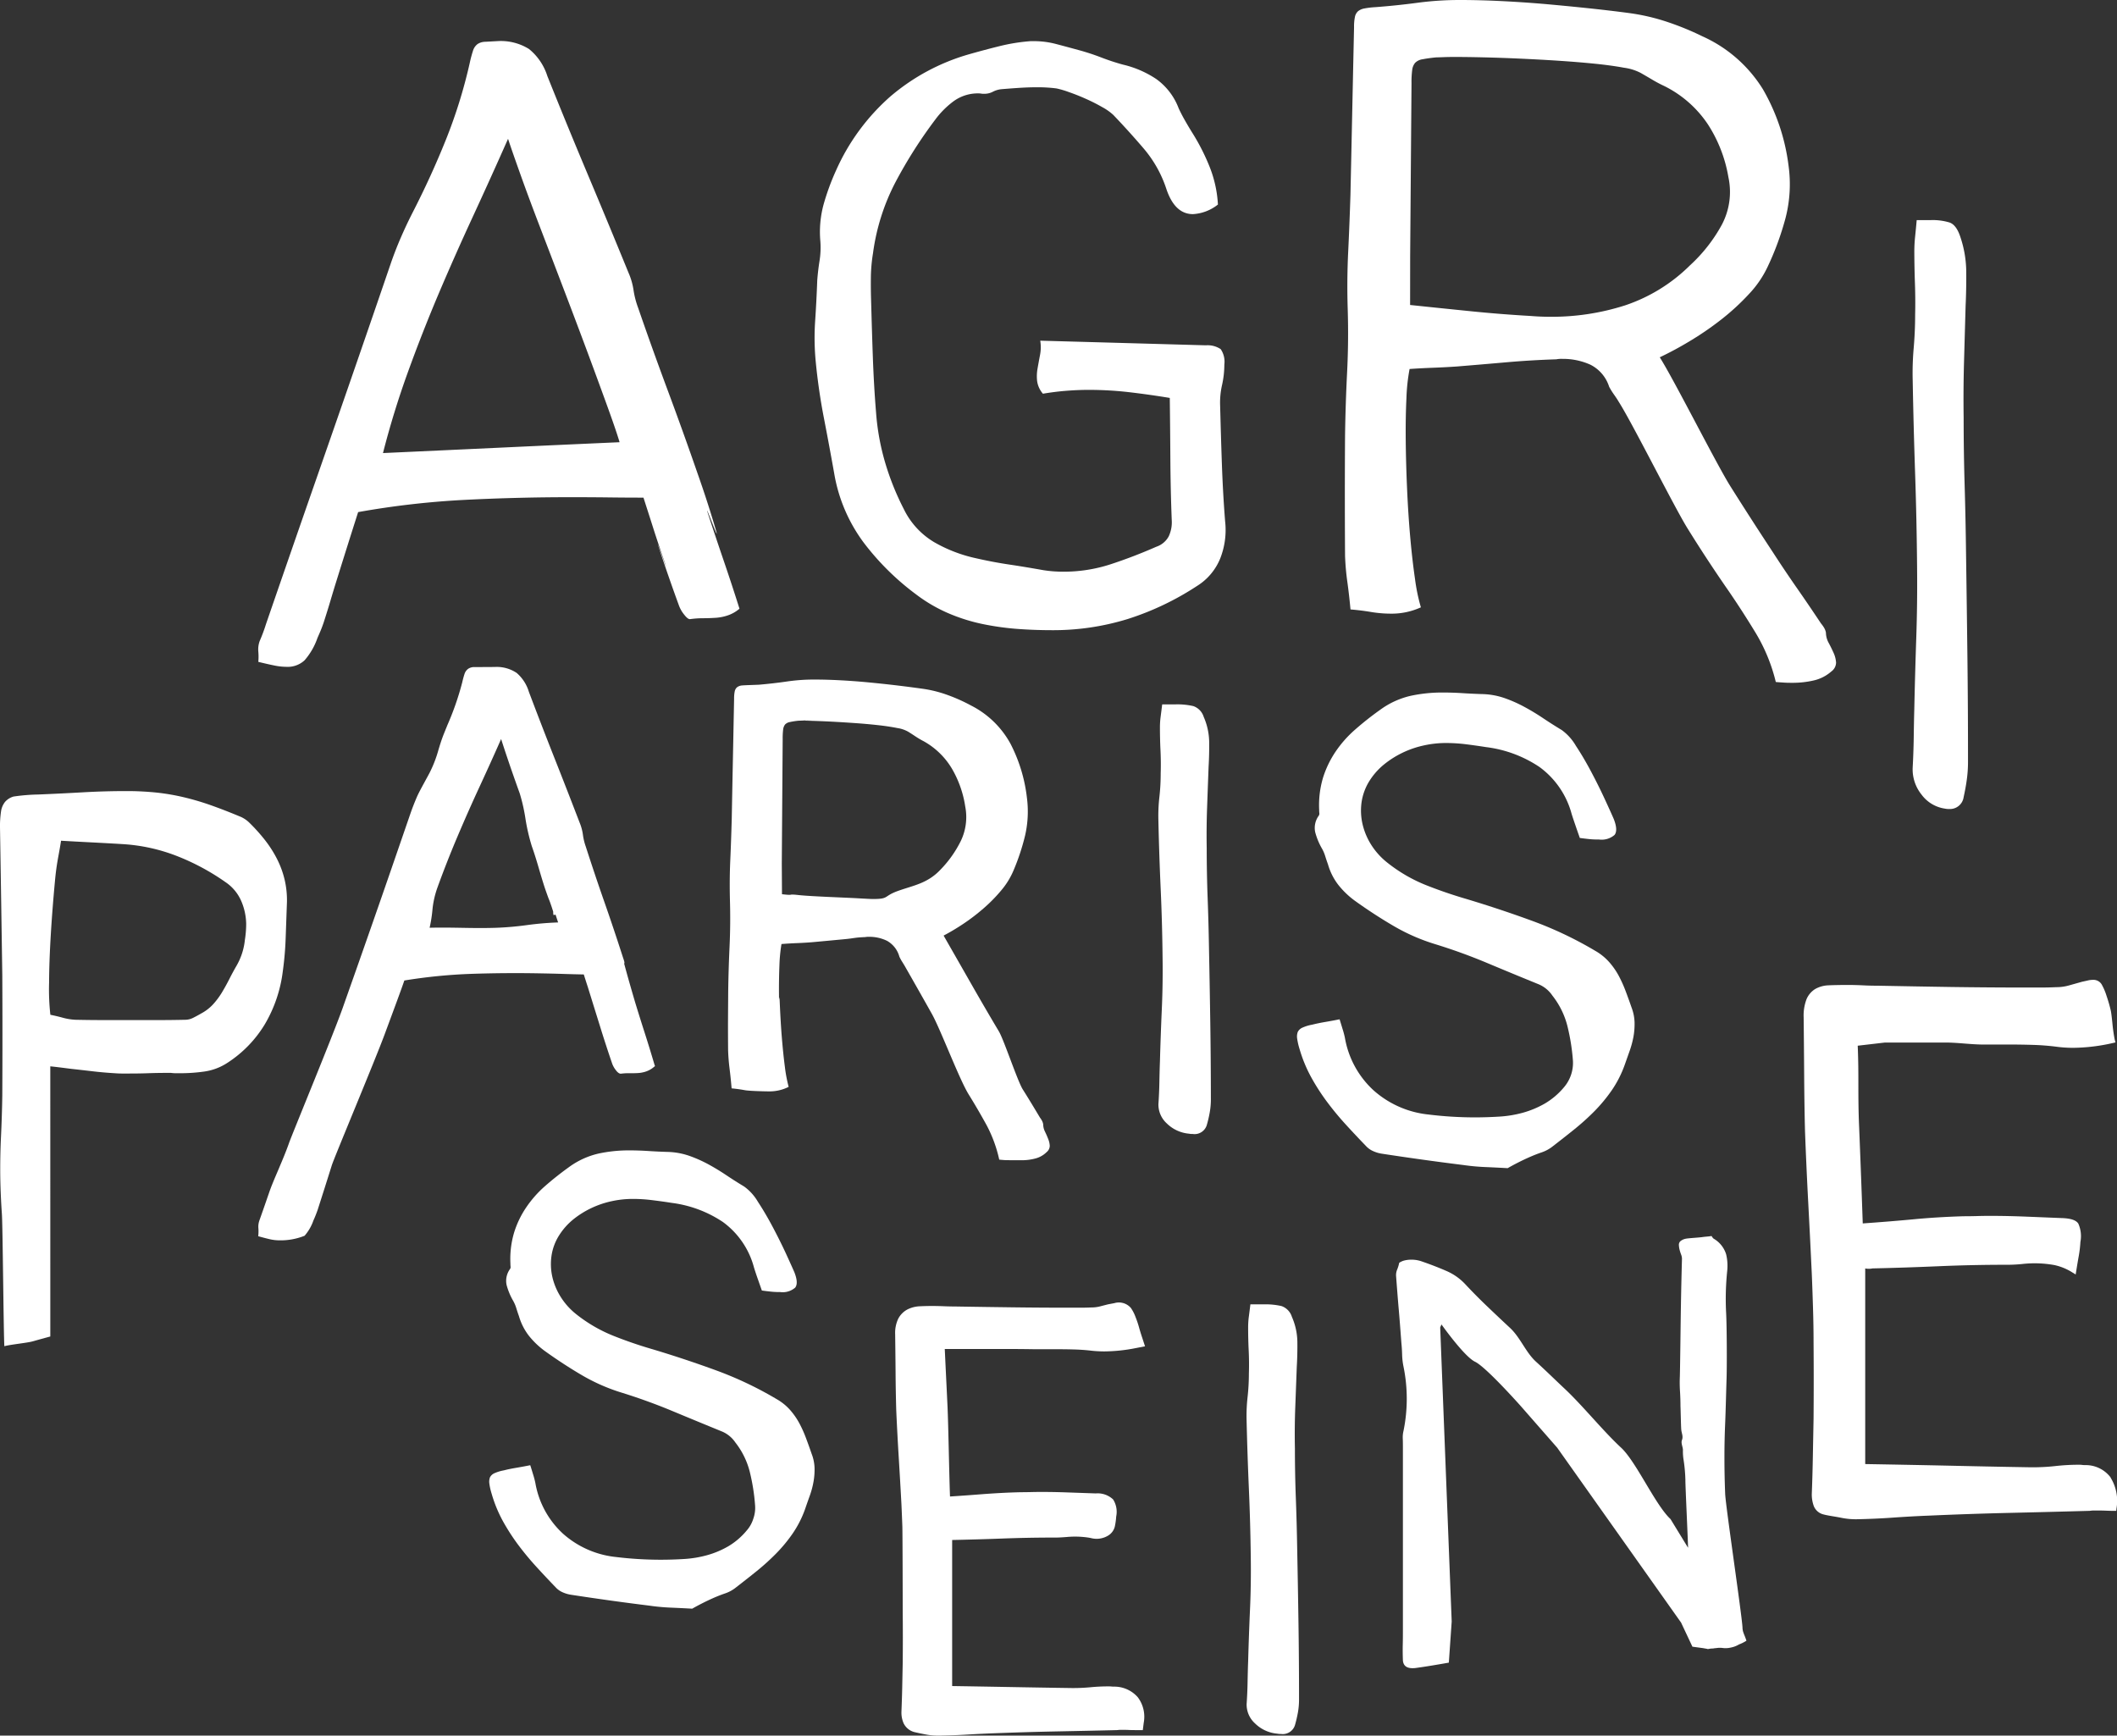 <svg xmlns="http://www.w3.org/2000/svg" width="200.707" height="164.541" viewBox="0 0 200.707 164.541">
  <rect x="0" y="0" width="200.707" height="164.541" fill="#333333" stroke="none"/>
  <g id="LOGO_AGRIPARISEINE" data-name="LOGO AGRIPARISEINE" transform="translate(-464 -6433)">
    <path id="Tracé_6343" data-name="Tracé 6343" d="M4.769,342.719q-.88.237-1.657.458c-.519.148-2.1.3-2.7.461-.074-1.306-.152-11.364-.232-12.521s-.132-2.3-.152-3.424Q0,325.738.094,323.777t.123-3.912q.029-5.693,0-11.418-.053-3.5-.106-6.981T0,294.452a9.527,9.527,0,0,1,.094-1.483,1.872,1.872,0,0,1,.384-.932,1.693,1.693,0,0,1,.8-.506,18.014,18.014,0,0,1,2.318-.194q2.133-.086,4.215-.206T12,291.012a27.124,27.124,0,0,1,2.9.148,20.777,20.777,0,0,1,2.628.461,25.191,25.191,0,0,1,2.573.771q1.287.46,2.767,1.08a3.05,3.05,0,0,1,.371.21,2.637,2.637,0,0,1,.339.268,16.76,16.76,0,0,1,1.48,1.628,11.034,11.034,0,0,1,1.177,1.812,8.824,8.824,0,0,1,.755,2.044,8.5,8.5,0,0,1,.206,2.341c-.039,1.067-.074,2.125-.113,3.173a30.442,30.442,0,0,1-.271,3.144,12.986,12.986,0,0,1-1.712,5.04,11.324,11.324,0,0,1-3.547,3.647,5.341,5.341,0,0,1-2.148.816,16.181,16.181,0,0,1-2.315.165h-.438a3.4,3.4,0,0,1-.439-.032h-.355c-.619,0-1.232.01-1.835.032s-1.206.029-1.806.029h-.687c-.219,0-.438-.013-.655-.029-.7-.042-1.383-.1-2.07-.181s-1.374-.158-2.067-.235c-.31-.039-.619-.08-.932-.119s-.655-.08-1.038-.119Zm0-30.5c.4.078.8.174,1.19.281a5.469,5.469,0,0,0,1.219.193q1.369.029,2.7.029h5.188q1.234,0,2.493-.029a1.684,1.684,0,0,0,.767-.193c.258-.129.5-.261.738-.4a4.257,4.257,0,0,0,1.125-.858,7.385,7.385,0,0,0,.835-1.112q.368-.61.7-1.261c.219-.435.448-.861.687-1.274a6.142,6.142,0,0,0,.806-2.477,9.726,9.726,0,0,0,.122-1.548,5.709,5.709,0,0,0-.48-2.164,4.135,4.135,0,0,0-1.464-1.751,21.815,21.815,0,0,0-4.656-2.5,16.914,16.914,0,0,0-5.063-1.113c-.987-.061-1.967-.113-2.944-.164s-1.957-.1-2.944-.161c-.219,1.442-.41,2.025-.574,3.783s-.3,3.476-.4,5.146-.155,3.186-.161,4.55a21.884,21.884,0,0,0,.122,3.025" transform="translate(464 6216.986)" fill="#fff"/>
    <path id="Tracé_6344" data-name="Tracé 6344" d="M140.615,68.956a3.348,3.348,0,0,1-1.071.619,4.465,4.465,0,0,1-1.154.239c-.4.026-.806.042-1.219.042a8.95,8.95,0,0,0-1.219.084c-.145.029-.336-.113-.581-.429a2.943,2.943,0,0,1-.49-.854q-.987-2.7-1.883-5.414c-.6-1.812,1.125,3.105.529,1.306q-.556-1.581-1.051-3.125c-.325-1.025-.648-2.025-.961-3q-1.756,0-3.447-.023c-1.129-.013-2.26-.019-3.4-.019q-5.093,0-10.125.255a80.856,80.856,0,0,0-10.08,1.158q-1.025,3.212-2.031,6.443c-.671,2.154-.539,1.848-1.225,3.989-.087.255-.177.506-.277.748s-.21.493-.322.748a6.4,6.4,0,0,1-1.219,2.118,2.344,2.344,0,0,1-1.735.622,5.821,5.821,0,0,1-1.155-.129c-.429-.087-.925-.2-1.5-.341a5.6,5.6,0,0,0,0-.984,2.311,2.311,0,0,1,.129-.987,16.013,16.013,0,0,0,.6-1.612q.987-2.868,2.27-6.572t2.738-7.874q1.456-4.174,2.783-8.007t2.4-6.955q1.074-3.125,1.628-4.75.426-1.243.964-2.483t1.132-2.4q1.756-3.425,3.147-6.894a47.6,47.6,0,0,0,2.248-7.233,11.927,11.927,0,0,1,.319-1.2,1.246,1.246,0,0,1,.429-.619,1.358,1.358,0,0,1,.706-.216c.287-.013.687-.036,1.2-.064a5.048,5.048,0,0,1,2.973.751A5.385,5.385,0,0,1,122.4,18.45q1.886,4.706,3.831,9.329T130.1,37.11a6.407,6.407,0,0,1,.471,1.628A8.252,8.252,0,0,0,131,40.406q1.374,3.981,2.825,7.878t2.828,7.874q.938,2.655,1.712,5.288c.513,1.754-1.274-3.192-.7-1.393q.73,2.225,1.477,4.408t1.477,4.5m-11.37-15.794q-.3-1.025-1.113-3.273t-1.86-5.072q-1.05-2.825-2.251-5.972c-.8-2.1-1.561-4.092-2.29-5.994s-1.361-3.6-1.9-5.114-.929-2.625-1.158-3.337q-1.669,3.768-3.36,7.426t-3.254,7.339q-1.557,3.686-2.909,7.429t-2.335,7.6q5.611-.256,11.173-.516t11.257-.513" transform="translate(393.491 6421.754)" fill="#fff"/>
    <path id="Tracé_6345" data-name="Tracé 6345" d="M321.06,43.547q4.044.111,7.926.22t7.784.219a2.229,2.229,0,0,1,1.4.364,2.115,2.115,0,0,1,.345,1.458,8.94,8.94,0,0,1-.216,1.932,7.567,7.567,0,0,0-.184,1.97c.048,1.819.1,3.65.165,5.485s.164,3.663.309,5.482a7.356,7.356,0,0,1-.474,3.538,5.507,5.507,0,0,1-2.19,2.586,26.686,26.686,0,0,1-6.575,3.134,23.918,23.918,0,0,1-7.2,1.058q-1.674,0-3.334-.126a26.073,26.073,0,0,1-3.3-.474,17.056,17.056,0,0,1-3.205-1.022A14.6,14.6,0,0,1,309.29,67.6a24.647,24.647,0,0,1-4.975-4.921,15.227,15.227,0,0,1-2.79-6.559q-.474-2.66-.983-5.285t-.768-5.321a23.493,23.493,0,0,1-.055-3.811c.087-1.274.152-2.57.2-3.879q.073-.948.219-1.86a7.908,7.908,0,0,0,.074-1.857,9.956,9.956,0,0,1,.31-3.482,22.622,22.622,0,0,1,1.183-3.225,20.315,20.315,0,0,1,5.14-7,19.917,19.917,0,0,1,7.471-4.008q1.422-.406,2.879-.767a17.677,17.677,0,0,1,2.951-.474h.329a8.136,8.136,0,0,1,2.1.274c.693.181,1.393.371,2.1.564a21.52,21.52,0,0,1,2.128.693c.693.268,1.39.5,2.1.693a9.618,9.618,0,0,1,3.154,1.364,6.035,6.035,0,0,1,2.131,2.789q.29.619.639,1.222c.229.4.467.8.709,1.183a20.1,20.1,0,0,1,1.606,3.189,11.318,11.318,0,0,1,.764,3.518,4.175,4.175,0,0,1-2.37.909q-1.712,0-2.512-2.367a11.358,11.358,0,0,0-2.135-3.828q-1.4-1.639-2.9-3.208a5.125,5.125,0,0,0-1.058-.745,16.515,16.515,0,0,0-1.548-.783q-.822-.368-1.606-.639a8.606,8.606,0,0,0-1.183-.348,14.512,14.512,0,0,0-1.751-.11c-.584,0-1.161.019-1.728.055s-1.148.081-1.735.129a2.258,2.258,0,0,0-.8.236,1.743,1.743,0,0,1-.8.2H315.7a1.423,1.423,0,0,1-.251-.019,1.3,1.3,0,0,0-.223-.019,3.89,3.89,0,0,0-2.386.748,8.3,8.3,0,0,0-1.728,1.732,44.118,44.118,0,0,0-3.757,5.9,20.373,20.373,0,0,0-2.151,6.781,15.214,15.214,0,0,0-.2,2.2c-.01.742-.006,1.49.019,2.241.049,1.777.1,3.547.164,5.324s.161,3.557.31,5.356a22.669,22.669,0,0,0,.854,4.7,25.164,25.164,0,0,0,1.767,4.411A7.4,7.4,0,0,0,311,62.646a13.787,13.787,0,0,0,3.973,1.528c1.07.245,2.125.445,3.173.6s2.112.335,3.209.529c.313.048.632.087.945.11s.635.035.948.035a14.356,14.356,0,0,0,4.5-.709q2.167-.711,4.321-1.658a2.087,2.087,0,0,0,1.164-.967,3.135,3.135,0,0,0,.293-1.586q-.111-2.878-.129-5.74t-.055-5.814q-1.969-.324-3.863-.545a33.513,33.513,0,0,0-3.828-.219c-.7,0-1.422.032-2.151.09s-1.458.152-2.186.274a2.32,2.32,0,0,1-.545-1.167,4.1,4.1,0,0,1,.036-1.219c.074-.425.152-.858.238-1.3a3.851,3.851,0,0,0,.016-1.348" transform="translate(241.562 6421.751)" fill="#fff"/>
    <path id="Tracé_6346" data-name="Tracé 6346" d="M524.58,33.868c1.37,2.157,5.375,10.128,6.7,12.234s2.676,4.2,4.044,6.278q1.112,1.717,2.27,3.379t2.27,3.338a3.294,3.294,0,0,1,.3.419,1.468,1.468,0,0,1,.174.461,2.033,2.033,0,0,0,.255.961c.171.319.329.639.471.958a2.623,2.623,0,0,1,.235.919,1.058,1.058,0,0,1-.448.841,3.794,3.794,0,0,1-1.693.858,8.8,8.8,0,0,1-1.948.219c-.287,0-.564,0-.832-.019s-.538-.032-.793-.058a16.547,16.547,0,0,0-1.864-4.579q-1.219-2.017-2.586-4.018-2.056-2.96-3.94-6c-1.254-2.028-5.185-9.89-6.468-11.915-.142-.242-.3-.481-.471-.722a6.645,6.645,0,0,1-.471-.758,3.53,3.53,0,0,0-1.8-2.1,6.357,6.357,0,0,0-2.651-.542,2.525,2.525,0,0,0-.558.042q-2.4.077-4.708.28t-4.711.4q-1.113.077-2.244.119t-2.248.119a18.046,18.046,0,0,0-.3,2.8q-.087,1.8-.065,4t.129,4.6q.106,2.4.3,4.579t.452,3.937a17.581,17.581,0,0,0,.555,2.679,6.648,6.648,0,0,1-2.825.6,11.618,11.618,0,0,1-1.9-.158c-.645-.11-1.293-.187-1.948-.242q-.13-1.4-.3-2.618a24,24,0,0,1-.216-2.46q-.039-5.756,0-11.434.044-3,.194-5.959T495,29.35q-.087-2.762.042-5.44t.216-5.436q.087-4,.171-7.958t.171-7.958a4.427,4.427,0,0,1,.084-.958.977.977,0,0,1,.3-.541,1.364,1.364,0,0,1,.6-.258,7.665,7.665,0,0,1,1.029-.122q2.056-.155,4.024-.419A30.191,30.191,0,0,1,505.616,0q1.843,0,3.9.1t4.131.277q2.075.184,4.131.4t3.9.461a19.61,19.61,0,0,1,3.554.819,26.782,26.782,0,0,1,3.382,1.38,12.986,12.986,0,0,1,5.756,5.037,19.2,19.2,0,0,1,2.419,7.2,12.829,12.829,0,0,1-.277,4.979,27.159,27.159,0,0,1-1.693,4.621,9.9,9.9,0,0,1-1.777,2.6,22.062,22.062,0,0,1-2.631,2.419,28.935,28.935,0,0,1-3,2.057,31.9,31.9,0,0,1-2.825,1.522m-23.672-4.959q3.038.319,5.82.6t5.608.442c.316.026.629.045.942.058s.629.019.942.019a22.761,22.761,0,0,0,7.065-1.08,15.889,15.889,0,0,0,6.162-3.8,14.88,14.88,0,0,0,3-3.818,6.646,6.646,0,0,0,.638-4.537,13.255,13.255,0,0,0-1.925-4.979,10.65,10.65,0,0,0-4.15-3.66,12.466,12.466,0,0,1-1.135-.6q-.537-.319-1.093-.638a4.8,4.8,0,0,0-1.6-.5c-.787-.145-1.706-.274-2.763-.38s-2.2-.2-3.424-.281-2.441-.145-3.637-.2-2.341-.094-3.425-.12-2.012-.039-2.783-.039c-.426,0-.79.007-1.09.019s-.522.019-.664.019c-.542.052-.977.116-1.306.181a1.231,1.231,0,0,0-.706.339,1.277,1.277,0,0,0-.277.68,8.737,8.737,0,0,0-.065,1.238l-.129,16.436Z" transform="translate(96.774 6433)" fill="#fff"/>
    <path id="Tracé_6347" data-name="Tracé 6347" d="M288.289,274.285q1.33,2.322,2.621,4.586t2.622,4.5c.48.822,1.764,4.714,2.264,5.5s1.145,1.86,1.625,2.663a2.144,2.144,0,0,1,.193.3,1.124,1.124,0,0,1,.11.329,1.561,1.561,0,0,0,.167.69c.11.229.213.458.3.687a1.987,1.987,0,0,1,.155.658.778.778,0,0,1-.293.6,2.343,2.343,0,0,1-1.1.616,5.038,5.038,0,0,1-1.261.158c-.184,0-1.445,0-1.622-.013s-.345-.026-.513-.045a12.75,12.75,0,0,0-1.206-3.283c-.529-.961-1.087-1.925-1.68-2.88-.887-1.412-2.686-6.2-3.5-7.652s-1.638-2.906-2.467-4.357c-.094-.171-.2-.345-.306-.516a4.679,4.679,0,0,1-.306-.545,2.469,2.469,0,0,0-1.164-1.506,3.809,3.809,0,0,0-1.719-.384,1.688,1.688,0,0,0-.364.026c-1.032.039-.967.106-1.967.2s-2.015.19-3.054.284c-.48.039-.964.068-1.454.087s-.977.049-1.458.087a15.117,15.117,0,0,0-.194,2.006c-.035.861-.051,1.809-.042,2.86s.022-.5.071.648.11,2.241.194,3.283.181,1.983.29,2.825a13.871,13.871,0,0,0,.361,1.919,3.964,3.964,0,0,1-.916.329,4.08,4.08,0,0,1-.916.1c-.406,0-1.9-.036-2.315-.113s-.839-.135-1.261-.174c-.055-.667-.122-1.293-.194-1.876s-.122-1.171-.139-1.761c-.019-2.754-.006-2.838.01-5.55.019-1.435.064-2.851.129-4.266s.078-2.838.039-4.269c-.035-1.319-.029-2.618.029-3.9s.1-2.58.139-3.9q.053-2.868.11-5.7t.113-5.7a3.329,3.329,0,0,1,.055-.69.733.733,0,0,1,.194-.387.866.866,0,0,1,.39-.184c.164-.039,1.471-.068,1.748-.087.887-.078,1.757-.177,2.605-.3a17.6,17.6,0,0,1,2.58-.187q1.195,0,2.525.071t2.676.2c.9.087,1.79.181,2.676.287s1.729.216,2.525.329a11.714,11.714,0,0,1,2.3.59,16.164,16.164,0,0,1,2.193.986,8.767,8.767,0,0,1,3.731,3.612,14.817,14.817,0,0,1,1.567,5.159,10.143,10.143,0,0,1-.181,3.57,21.042,21.042,0,0,1-1.1,3.312,7.3,7.3,0,0,1-1.151,1.864,14.634,14.634,0,0,1-1.706,1.732,18.74,18.74,0,0,1-1.941,1.477,20.757,20.757,0,0,1-1.832,1.09m-15.314-3.928c1.312.152.38-.052,1.583.081s4.576.239,5.8.316c.2.019-.2-.01,0,0s1.016.058,1.219.058c1.609,0,.971-.258,2.415-.774s2.773-.7,4-2a10.641,10.641,0,0,0,1.941-2.738,5.225,5.225,0,0,0,.416-3.254,10.1,10.1,0,0,0-1.248-3.567,7.165,7.165,0,0,0-2.693-2.625,8.141,8.141,0,0,1-.735-.429c-.232-.155-.464-.306-.706-.458a2.947,2.947,0,0,0-1.041-.361c-.51-.1-1.1-.194-1.79-.271s-1.422-.145-2.218-.2-1.58-.106-2.357-.145-1.515-.064-2.218-.084.861-.029.361-.029c-.28,0-.513,0-.709.013s-.336.016-.429.016a7.08,7.08,0,0,0-.845.129.815.815,0,0,0-.461.242.978.978,0,0,0-.177.487,6.966,6.966,0,0,0-.042.89l-.084,11.78Z" transform="translate(265.178 6247.423)" fill="#fff"/>
    <path id="Tracé_6348" data-name="Tracé 6348" d="M703.988,80.966h1.358a5.529,5.529,0,0,1,1.754.226c.442.152.787.619,1.038,1.4a10.483,10.483,0,0,1,.548,3.205c.01,1.083-.006,2.177-.058,3.283q-.077,2.68-.151,5.317t-.036,5.321q0,3.207.094,6.394t.132,6.391q.073,4.982.132,9.922t.055,9.919a12.014,12.014,0,0,1-.113,1.661c-.074.551-.177,1.106-.3,1.661a1.309,1.309,0,0,1-1.4,1.129,1.442,1.442,0,0,1-.377-.035,3.344,3.344,0,0,1-2.209-1.322,3.819,3.819,0,0,1-.848-2.525q.077-1.4.1-2.793c.013-.932.029-1.86.055-2.792q.073-3.391.187-6.752t.077-6.788q-.039-4.45-.187-8.826t-.229-8.829a27.177,27.177,0,0,1,.1-3.092c.084-1.006.132-2.038.132-3.092q.034-1.509-.019-3t-.058-3a13.4,13.4,0,0,1,.077-1.435c.048-.474.1-.993.148-1.544" transform="translate(-58.273 6372.9)" fill="#fff"/>
    <path id="Tracé_6349" data-name="Tracé 6349" d="M458.94,479.823h1.286a6.764,6.764,0,0,1,1.664.164,1.568,1.568,0,0,1,.983,1.019,6.121,6.121,0,0,1,.519,2.338c.01.79-.006,1.586-.055,2.4q-.073,1.954-.145,3.879t-.032,3.879q0,2.341.087,4.666c.058,1.551.1,3.1.126,4.662q.073,3.633.126,7.239t.052,7.236a6.975,6.975,0,0,1-.106,1.209,11.833,11.833,0,0,1-.284,1.212,1.209,1.209,0,0,1-1.325.826,1.545,1.545,0,0,1-.358-.029,3.412,3.412,0,0,1-2.09-.961,2.413,2.413,0,0,1-.806-1.845c.048-.68.077-1.357.09-2.035s.029-1.361.055-2.038q.068-2.477.177-4.927t.071-4.953q-.039-3.245-.178-6.44t-.216-6.439a15.752,15.752,0,0,1,.09-2.254,20.668,20.668,0,0,0,.126-2.257c.023-.735.016-1.461-.019-2.186s-.052-1.454-.052-2.19a7.6,7.6,0,0,1,.071-1.044c.045-.348.094-.726.142-1.129" transform="translate(123.607 6076.834)" fill="#fff"/>
    <path id="Tracé_6350" data-name="Tracé 6350" d="M426.492,259.1h1.287a6.768,6.768,0,0,1,1.664.164,1.568,1.568,0,0,1,.983,1.019,6.124,6.124,0,0,1,.519,2.338c.01.79-.006,1.587-.055,2.4q-.073,1.954-.142,3.879t-.035,3.879q0,2.341.087,4.666c.058,1.551.1,3.105.126,4.663q.073,3.633.126,7.239t.055,7.236a6.97,6.97,0,0,1-.11,1.209,10.906,10.906,0,0,1-.284,1.212,1.209,1.209,0,0,1-1.325.825,1.551,1.551,0,0,1-.358-.029,3.421,3.421,0,0,1-2.09-.961,2.414,2.414,0,0,1-.806-1.845c.048-.677.077-1.357.09-2.035s.029-1.361.055-2.038q.068-2.476.177-4.927t.071-4.953q-.034-3.245-.178-6.44t-.216-6.436a15.793,15.793,0,0,1,.09-2.257,19.858,19.858,0,0,0,.126-2.257c.023-.735.016-1.461-.019-2.186s-.052-1.454-.052-2.19a7.6,7.6,0,0,1,.071-1.045c.045-.348.094-.726.142-1.129" transform="translate(147.693 6240.677)" fill="#fff"/>
    <path id="Tracé_6351" data-name="Tracé 6351" d="M120.431,269.8a29.123,29.123,0,0,1-2.941.252c-1.187.035-2.228.019-3.231,0-.941-.016-1.912-.032-3.015-.007a12.907,12.907,0,0,0,.258-1.6,8.712,8.712,0,0,1,.474-2.183c.581-1.606,1.222-3.244,1.912-4.869s1.4-3.231,2.135-4.814c.68-1.474,1.355-2.96,2-4.424.145.452.335,1.038.577,1.754.332.99.732,2.135,1.19,3.408a16.757,16.757,0,0,1,.535,2.357,18.547,18.547,0,0,0,.606,2.635c.264.738.5,1.522.719,2.28.2.677.39,1.319.593,1.906.229.652.277.771.319.874s.068.161.232.639c.113.339.158.484.171.542a.634.634,0,0,0,.035.3l.181-.052.245.745a29.459,29.459,0,0,0-3,.258m12.144,13.25c-.3-1.019-.609-2.028-.919-2.992s-.619-1.948-.919-2.931c-.355-1.206-.7-2.4-1.006-3.541-.016-.055-.029-.1-.039-.141.061-.068.019-.2-.132-.645-.567-1.767-1.158-3.531-1.761-5.25-.613-1.748-1.2-3.508-1.76-5.243a5.473,5.473,0,0,1-.255-1.074,4.572,4.572,0,0,0-.3-1.122c-.829-2.157-1.644-4.25-2.425-6.22-.8-2.022-1.606-4.112-2.4-6.214a3.8,3.8,0,0,0-1.158-1.79,3.393,3.393,0,0,0-2.022-.567c-.194.006-.816.01-1.313.01-.345,0-.635,0-.709,0a1.036,1.036,0,0,0-.555.168.974.974,0,0,0-.348.5c-.064.19-.139.455-.219.809a26.821,26.821,0,0,1-1.409,4.047l-.287.709c-.255.632-.406,1.129-.551,1.612a11.619,11.619,0,0,1-.838,2.174c-.084.161-.213.4-.355.658-.3.555-.684,1.244-.845,1.622-.236.545-.452,1.1-.639,1.645l-1.077,3.125q-.706,2.056-1.58,4.572t-1.838,5.263c-.3.861-1.1,3.128-1.925,5.459-.929,2.621-4.769,11.9-5.069,12.756s-.674,1.732-1.035,2.586c-.325.761-.635,1.48-.841,2.083-.432,1.255-.745,2.144-.932,2.67a1.766,1.766,0,0,0-.1.726,3.955,3.955,0,0,1,0,.619l-.016.155.148.042c.364.1.69.184.967.248a4.293,4.293,0,0,0,.78.1h.026a6.124,6.124,0,0,0,2.476-.432,4.393,4.393,0,0,0,.835-1.444c.077-.168.148-.335.213-.5s.129-.329.19-.506c.452-1.406.9-2.818,1.345-4.237.232-.735,4.073-9.889,5-12.389.826-2.231,1.613-4.343,1.874-5.124a50.373,50.373,0,0,1,6.34-.629c2.128-.071,4.311-.09,6.488-.048.729.013,1.457.029,2.18.052.655.023,1.325.039,2.006.052.126.4.255.806.387,1.209q.556,1.794,1.119,3.6c.374,1.216.771,2.432,1.171,3.605a2.18,2.18,0,0,0,.339.629c.139.19.332.4.542.361a4.9,4.9,0,0,1,.755-.039c.274,0,.542,0,.8-.016a2.917,2.917,0,0,0,.793-.152,2.266,2.266,0,0,0,.748-.432l.1-.077Z" transform="translate(393.487 6250.908)" fill="#fff"/>
    <path id="Tracé_6352" data-name="Tracé 6352" d="M349.984,515.611a.755.755,0,0,1-.126-.006,3.089,3.089,0,0,0-.319-.016c-.574,0-1.158.026-1.738.084-.522.048-1.067.074-1.612.074h-.113q-3.057-.044-6.072-.1-2.636-.048-5.3-.09V501.71c1.554-.032,3.138-.077,4.711-.136s3.186-.093,4.779-.093h.284c.371,0,.725-.026,1.061-.052a8.5,8.5,0,0,1,2.144.064c.068.013.139.026.21.042a2.093,2.093,0,0,0,1.593-.239,1.383,1.383,0,0,0,.642-.87l.013-.065a6.433,6.433,0,0,0,.116-.877,2.2,2.2,0,0,0-.29-1.615,2.138,2.138,0,0,0-1.654-.574l-2.586-.09c-1.183-.045-2.441-.064-3.6-.036-.306.007-.613.01-.939.013-1.244.029-2.5.1-3.727.193-.964.077-1.957.148-2.96.213-.074-1.812-.155-6.8-.239-8.59s-.174-3.576-.258-5.395h5.875q1.248,0,2.638.023h2.044c.558,0,1.122.006,1.68.022.539.013,1.08.052,1.606.11a11.491,11.491,0,0,0,1.274.074,15.776,15.776,0,0,0,2.986-.313l.883-.171-.28-.855c-.11-.329-.206-.642-.287-.935a9.02,9.02,0,0,0-.322-.958,3.816,3.816,0,0,0-.452-.887,1.5,1.5,0,0,0-1.574-.455l-.6.113-.645.165a3.321,3.321,0,0,1-.913.129h-.032c-.358.016-.725.023-1.1.023h-1.135c-1.786,0-3.573-.013-5.314-.036-1.757-.023-3.528-.048-5.333-.078-.351,0-.706-.01-1.051-.022-.81-.036-1.612-.032-2.277,0a2.859,2.859,0,0,0-1.187.29,2.084,2.084,0,0,0-.9.9,3.127,3.127,0,0,0-.287,1.461q.024,1.78.039,3.56c.006,1.177.029,2.38.061,3.592.065,1.477.145,2.983.236,4.479s.177,2.976.258,4.476q.048,1.069.087,2.106c.022.677.035,7.4.035,8.113.016,1.6.016,3.218,0,4.8l-.048,2.364c-.016.751-.042,1.512-.074,2.325v.036a2.508,2.508,0,0,0,.2,1.016,1.574,1.574,0,0,0,1.125.874c.332.077.68.148,1.035.213a6.285,6.285,0,0,0,1.138.1h.087c.9-.016,1.793-.048,2.663-.1.845-.052,1.722-.094,2.605-.126,1.935-.074,3.879-.133,5.779-.171,1.922-.039,3.853-.077,5.795-.126l.084-.007a2.033,2.033,0,0,1,.232-.016h.306c.187,0,.371,0,.545.013q.3.01.59.01h.7l.087-.69a3.069,3.069,0,0,0-.567-2.431,2.965,2.965,0,0,0-2.312-1" transform="translate(219.567 6077.287)" fill="#fff"/>
    <path id="Tracé_6353" data-name="Tracé 6353" d="M503.93,268.548c-.139-.4-.274-.78-.4-1.151s-.255-.741-.374-1.122a8.1,8.1,0,0,0-3.05-4.453,11.633,11.633,0,0,0-5.053-1.883c-.638-.1-1.274-.19-1.915-.271a15.768,15.768,0,0,0-1.909-.119,9.73,9.73,0,0,0-2.067.226,9.105,9.105,0,0,0-2.019.687,8.912,8.912,0,0,0-1.777,1.122,6.429,6.429,0,0,0-1.377,1.554,5.223,5.223,0,0,0-.748,2.019,5.706,5.706,0,0,0,.093,2.093,6.368,6.368,0,0,0,.835,1.974,6.754,6.754,0,0,0,1.5,1.657,14.568,14.568,0,0,0,3.6,2.109q1.9.76,3.96,1.361,3.168.953,6.236,2.077a35.628,35.628,0,0,1,5.933,2.825,5.206,5.206,0,0,1,1.316,1.064,6.994,6.994,0,0,1,.913,1.312,12.5,12.5,0,0,1,.658,1.467q.286.759.555,1.538a4.272,4.272,0,0,1,.281,1.39,6.8,6.8,0,0,1-.1,1.348,8.725,8.725,0,0,1-.358,1.344l-.481,1.361a10.482,10.482,0,0,1-1.209,2.377,14.93,14.93,0,0,1-1.628,1.973,22.9,22.9,0,0,1-1.9,1.719c-.668.538-1.351,1.074-2.051,1.615a3.469,3.469,0,0,1-1.09.6c-.406.139-.809.3-1.209.477-.361.161-.713.329-1.064.509s-.661.348-.941.509q-1.1-.063-2.138-.106c-.687-.029-1.377-.093-2.077-.194q-1.945-.242-3.87-.51t-3.873-.567a3.083,3.083,0,0,1-.793-.239,2.02,2.02,0,0,1-.674-.477q-.982-1.015-1.928-2.051t-1.777-2.151a20.2,20.2,0,0,1-1.509-2.348,13.242,13.242,0,0,1-1.093-2.66,6.327,6.327,0,0,1-.226-.987,1.267,1.267,0,0,1,.061-.629.871.871,0,0,1,.432-.4,3.908,3.908,0,0,1,.929-.284c.4-.1.806-.184,1.225-.255s.877-.155,1.377-.255c.1.319.193.625.28.912a8.329,8.329,0,0,1,.226.852,8.783,8.783,0,0,0,2.706,4.963,9.25,9.25,0,0,0,5.217,2.3,35.977,35.977,0,0,0,4.366.271c.8,0,1.587-.026,2.36-.074a10.893,10.893,0,0,0,2.245-.374,9.026,9.026,0,0,0,2.064-.867,6.973,6.973,0,0,0,1.822-1.554,3.561,3.561,0,0,0,.838-2.483,19.661,19.661,0,0,0-.51-3.244,7.675,7.675,0,0,0-1.435-2.944,2.968,2.968,0,0,0-1.374-1.106q-2.423-.987-4.814-1.99t-4.9-1.777a18.471,18.471,0,0,1-4-1.751q-1.858-1.088-3.647-2.376a8.054,8.054,0,0,1-1.571-1.509,5.776,5.776,0,0,1-.971-1.928c-.1-.281-.19-.548-.271-.806a3.432,3.432,0,0,0-.329-.748,6.382,6.382,0,0,1-.613-1.5,1.958,1.958,0,0,1,.345-1.583.371.371,0,0,0,.045-.239,2.334,2.334,0,0,1-.016-.3,9.137,9.137,0,0,1,.358-3.022,9.47,9.47,0,0,1,1.2-2.5,10.844,10.844,0,0,1,1.87-2.105,28.96,28.96,0,0,1,2.348-1.854,7.87,7.87,0,0,1,2.9-1.332,14.22,14.22,0,0,1,2.989-.313c.639,0,1.264.019,1.883.058s1.245.071,1.883.09a6.956,6.956,0,0,1,2.122.374,12.686,12.686,0,0,1,1.9.839q.914.493,1.78,1.074t1.764,1.122a4.858,4.858,0,0,1,1.345,1.5c.5.755.983,1.58,1.451,2.463s.9,1.751,1.287,2.59.671,1.464.851,1.883c.281.716.3,1.222.074,1.509a1.865,1.865,0,0,1-1.48.432H505.6a7.332,7.332,0,0,1-.838-.045c-.277-.029-.558-.065-.835-.1" transform="translate(109.847 6243.891)" fill="#fff"/>
    <path id="Tracé_6354" data-name="Tracé 6354" d="M205.811,436.454c-.136-.384-.264-.754-.39-1.109s-.245-.716-.358-1.08a7.81,7.81,0,0,0-2.941-4.3,11.266,11.266,0,0,0-4.869-1.816c-.616-.1-1.232-.181-1.848-.258a14.728,14.728,0,0,0-1.841-.116,9.421,9.421,0,0,0-1.99.216,8.826,8.826,0,0,0-1.944.661,8.559,8.559,0,0,0-1.715,1.08,6.266,6.266,0,0,0-1.325,1.5,4.947,4.947,0,0,0-.722,1.948,5.505,5.505,0,0,0,.087,2.016,6.146,6.146,0,0,0,.806,1.9,6.459,6.459,0,0,0,1.441,1.6,14.069,14.069,0,0,0,3.473,2.032,40.318,40.318,0,0,0,3.818,1.312q3.057.919,6.011,2a34.324,34.324,0,0,1,5.72,2.721,5.013,5.013,0,0,1,1.267,1.025,6.765,6.765,0,0,1,.88,1.267,11.649,11.649,0,0,1,.632,1.412q.276.735.532,1.483a4.047,4.047,0,0,1,.274,1.341,6.506,6.506,0,0,1-.1,1.3,8.013,8.013,0,0,1-.345,1.3c-.155.432-.31.871-.461,1.313a10,10,0,0,1-1.167,2.29,14.131,14.131,0,0,1-1.571,1.9,21.7,21.7,0,0,1-1.828,1.657q-.968.779-1.977,1.558a3.361,3.361,0,0,1-1.051.574c-.394.135-.784.29-1.167.461-.345.155-.687.319-1.022.49s-.639.335-.909.49q-1.064-.058-2.06-.1c-.661-.029-1.332-.09-2-.187q-1.872-.232-3.731-.49c-1.241-.174-2.483-.355-3.734-.548a3.1,3.1,0,0,1-.761-.229,1.935,1.935,0,0,1-.652-.461q-.948-.982-1.857-1.977t-1.715-2.074a20.1,20.1,0,0,1-1.454-2.26,12.693,12.693,0,0,1-1.051-2.567,5.7,5.7,0,0,1-.216-.951,1.225,1.225,0,0,1,.055-.606.861.861,0,0,1,.419-.39,3.856,3.856,0,0,1,.893-.271c.384-.1.78-.177,1.183-.245s.845-.148,1.325-.245c.1.306.187.6.271.877a7.744,7.744,0,0,1,.216.822,8.483,8.483,0,0,0,2.609,4.785,8.941,8.941,0,0,0,5.03,2.219,35.26,35.26,0,0,0,4.208.258q1.151,0,2.276-.071a10.51,10.51,0,0,0,2.161-.361,8.571,8.571,0,0,0,1.99-.835,6.659,6.659,0,0,0,1.757-1.5A3.045,3.045,0,0,0,205,458.1a3.081,3.081,0,0,0,.171-1.267,18.949,18.949,0,0,0-.49-3.128,7.429,7.429,0,0,0-1.38-2.838,2.866,2.866,0,0,0-1.328-1.067q-2.331-.953-4.64-1.915t-4.724-1.716a17.832,17.832,0,0,1-3.863-1.686q-1.789-1.05-3.515-2.293a7.855,7.855,0,0,1-1.516-1.454,5.591,5.591,0,0,1-.935-1.857c-.1-.271-.181-.529-.258-.78a3.486,3.486,0,0,0-.319-.719,6.179,6.179,0,0,1-.59-1.441,1.9,1.9,0,0,1,.332-1.529.335.335,0,0,0,.042-.229,2.851,2.851,0,0,1-.013-.287,8.745,8.745,0,0,1,.345-2.912,8.959,8.959,0,0,1,1.155-2.406,10.557,10.557,0,0,1,1.8-2.032q1.054-.924,2.26-1.79a7.628,7.628,0,0,1,2.8-1.28,13.611,13.611,0,0,1,2.88-.3q.924,0,1.819.058c.593.039,1.2.068,1.812.087a6.794,6.794,0,0,1,2.048.358,12.583,12.583,0,0,1,1.828.806q.88.479,1.715,1.039t1.7,1.08a4.687,4.687,0,0,1,1.3,1.441q.721,1.1,1.4,2.38t1.242,2.492q.556,1.21.819,1.816c.271.69.293,1.177.074,1.455a1.81,1.81,0,0,1-1.428.419h-.116a7.485,7.485,0,0,1-.806-.046c-.268-.029-.539-.061-.806-.1" transform="translate(330.417 6118.887)" fill="#fff"/>
    <path id="Tracé_6355" data-name="Tracé 6355" d="M546.574,492.4a1.492,1.492,0,0,1-.132-.6c-.058-1.174-1.593-11.5-1.641-12.65s-.071-2.309-.071-3.483q0-1.634.071-3.253c.048-1.077.094-3.118.132-4.218.039-1.338.026-4.882-.042-6.2a25.729,25.729,0,0,1,.1-3.982,4.661,4.661,0,0,0-.1-1.593,2.6,2.6,0,0,0-1.158-1.467.363.363,0,0,1-.129-.122,1.653,1.653,0,0,0-.1-.142c-.155.026-.306.042-.455.055s-.3.029-.451.051c-.371.048-1.3.1-1.526.148a1.151,1.151,0,0,0-.5.223.448.448,0,0,0-.161.351,2.365,2.365,0,0,0,.09.561c.036.129.081.258.129.387a1.094,1.094,0,0,1,.074.387q-.063,2.249-.1,4.466c-.029,1.477-.064,5.182-.1,6.685a12.694,12.694,0,0,0,.013,1.4c.029.464.045.935.045,1.415.02.41.042,1.77.071,2.18s.219.674.061,1.061c-.1.294.12.684.1.942a5.012,5.012,0,0,0,.068.942,15.142,15.142,0,0,1,.167,1.88c-.013.39.255,5.988.252,6.42l-1.664-2.721c-1.445-1.341-3.254-5.443-4.689-6.772-1.706-1.577-3.679-4.034-5.395-5.63-.971-.913-1.7-1.635-2.67-2.519s-1.471-2.27-2.444-3.186q-1.112-1.035-2.189-2.064t-2.077-2.1a5.326,5.326,0,0,0-1.8-1.258c-.709-.309-1.457-.6-2.235-.867a2.914,2.914,0,0,0-1.08-.194,2.731,2.731,0,0,0-.584.061,1.568,1.568,0,0,0-.558.235,3.672,3.672,0,0,1-.187.625,1.376,1.376,0,0,0-.107.658c.081,1.067.161,2.119.252,3.157s.168,2.089.248,3.157c.039.374.061.748.071,1.125a6.438,6.438,0,0,0,.132,1.125,15.2,15.2,0,0,1,0,6.082,2.619,2.619,0,0,0-.071.739c.01.245.013.493.013.738v17.245c0,.516,0,1.025-.013,1.529s-.006,1.009.013,1.512c.039.494.342.739.906.739a2.009,2.009,0,0,0,.294-.016c.522-.071,1.051-.152,1.577-.239s1.051-.177,1.577-.271l.271-3.9-1.09-27.88.122-.281c.435.606,2.254,3.089,3.179,3.534,1.058.506,4.363,4.234,4.363,4.234l3.428,3.915,11.747,16.584,1.074,2.283,1.009.136c.013.006.358.061.371.067.132.058.177-.032.587-.032a1.34,1.34,0,0,1,.284-.036,2.025,2.025,0,0,1,.59-.016,2.159,2.159,0,0,0,.79-.035,2.39,2.39,0,0,0,.79-.3,3.547,3.547,0,0,0,.7-.352c-.077-.236-.161-.452-.248-.651" transform="translate(82.759 6095.49)" fill="#fff"/>
    <path id="Tracé_6356" data-name="Tracé 6356" d="M692.628,407.593a2.962,2.962,0,0,0-2.431-1.174,1.891,1.891,0,0,1-.255-.016,2.483,2.483,0,0,0-.326-.019,20.382,20.382,0,0,0-2.212.123,19.367,19.367,0,0,1-2.186.119h-.158q-4.01-.067-7.968-.158-3.841-.082-7.733-.148V387.781c.023,0,.045,0,.064.006a1.794,1.794,0,0,0,.635-.016c2.064-.045,4.163-.116,6.246-.206s4.2-.138,6.294-.138h.193a14.02,14.02,0,0,0,1.432-.071,10.512,10.512,0,0,1,3.079.1,5.283,5.283,0,0,1,1.7.7l.31.19.058-.361c.084-.529.164-1,.242-1.432a10.9,10.9,0,0,0,.148-1.284,2.921,2.921,0,0,0-.2-1.751c-.222-.329-.729-.493-1.58-.519-1.145-.045-2.276-.093-3.4-.138s-2.27-.071-3.405-.071q-.653,0-1.267.02c-.41.01-.816.016-1.229.016-1.622.048-3.254.145-4.853.3-1.509.139-3.092.268-4.7.38-.106-3.083-.222-6.168-.345-9.18-.068-1.551-.068-2.754-.071-3.918,0-1.115,0-2.27-.061-3.75l2.576-.3h5.737c.6,0,1.212.048,1.8.094.532.042,1.083.084,1.638.094h2.686c.732,0,1.48.013,2.219.036s1.457.08,2.176.171a12.022,12.022,0,0,0,1.583.106,17.563,17.563,0,0,0,3.773-.455l.251-.058-.071-.248a15.461,15.461,0,0,1-.226-1.6c-.058-.535-.106-1-.161-1.216a13.758,13.758,0,0,0-.393-1.354,5.379,5.379,0,0,0-.48-1.113.92.92,0,0,0-.816-.4,2.089,2.089,0,0,0-.474.058c-.151.036-.332.074-.564.126l-1.229.345a4.35,4.35,0,0,1-1.206.164c-.48.023-.977.035-1.477.035h-1.486c-2.344,0-4.692-.019-6.978-.051q-3.458-.053-6.991-.122c-.471,0-.945-.01-1.409-.036-.484-.022-.967-.035-1.435-.035-.555,0-1.38.013-1.822.035a2.732,2.732,0,0,0-1.245.345,2.09,2.09,0,0,0-.825.958,4.338,4.338,0,0,0-.277,1.748q.029,2.7.048,5.395c.01,1.78.035,3.6.081,5.4.084,2.251.187,4.527.306,6.768s.232,4.514.339,6.794c.045,1.083.081,2.151.113,3.2.032,1.032.052,2.106.052,3.2.019,2.435.019,4.889,0,7.294l-.068,3.583c-.019,1.129-.052,2.322-.1,3.55a3.2,3.2,0,0,0,.193,1.141,1.321,1.321,0,0,0,.926.787c.274.074.661.138,1.038.2.232.039.451.077.622.113a6.821,6.821,0,0,0,1.361.142h.1c1.155-.023,2.318-.074,3.454-.155s2.28-.145,3.437-.19c2.535-.113,5.092-.2,7.594-.258,2.522-.058,5.053-.123,7.629-.194a2.437,2.437,0,0,1,.4-.032h.406c.251,0,.5.006.745.016s.5.019.742.019h.216l.023-.219a4.184,4.184,0,0,0-.558-2.935" transform="translate(-28.523 6165.479)" fill="#fff"/>
  </g>
</svg>
